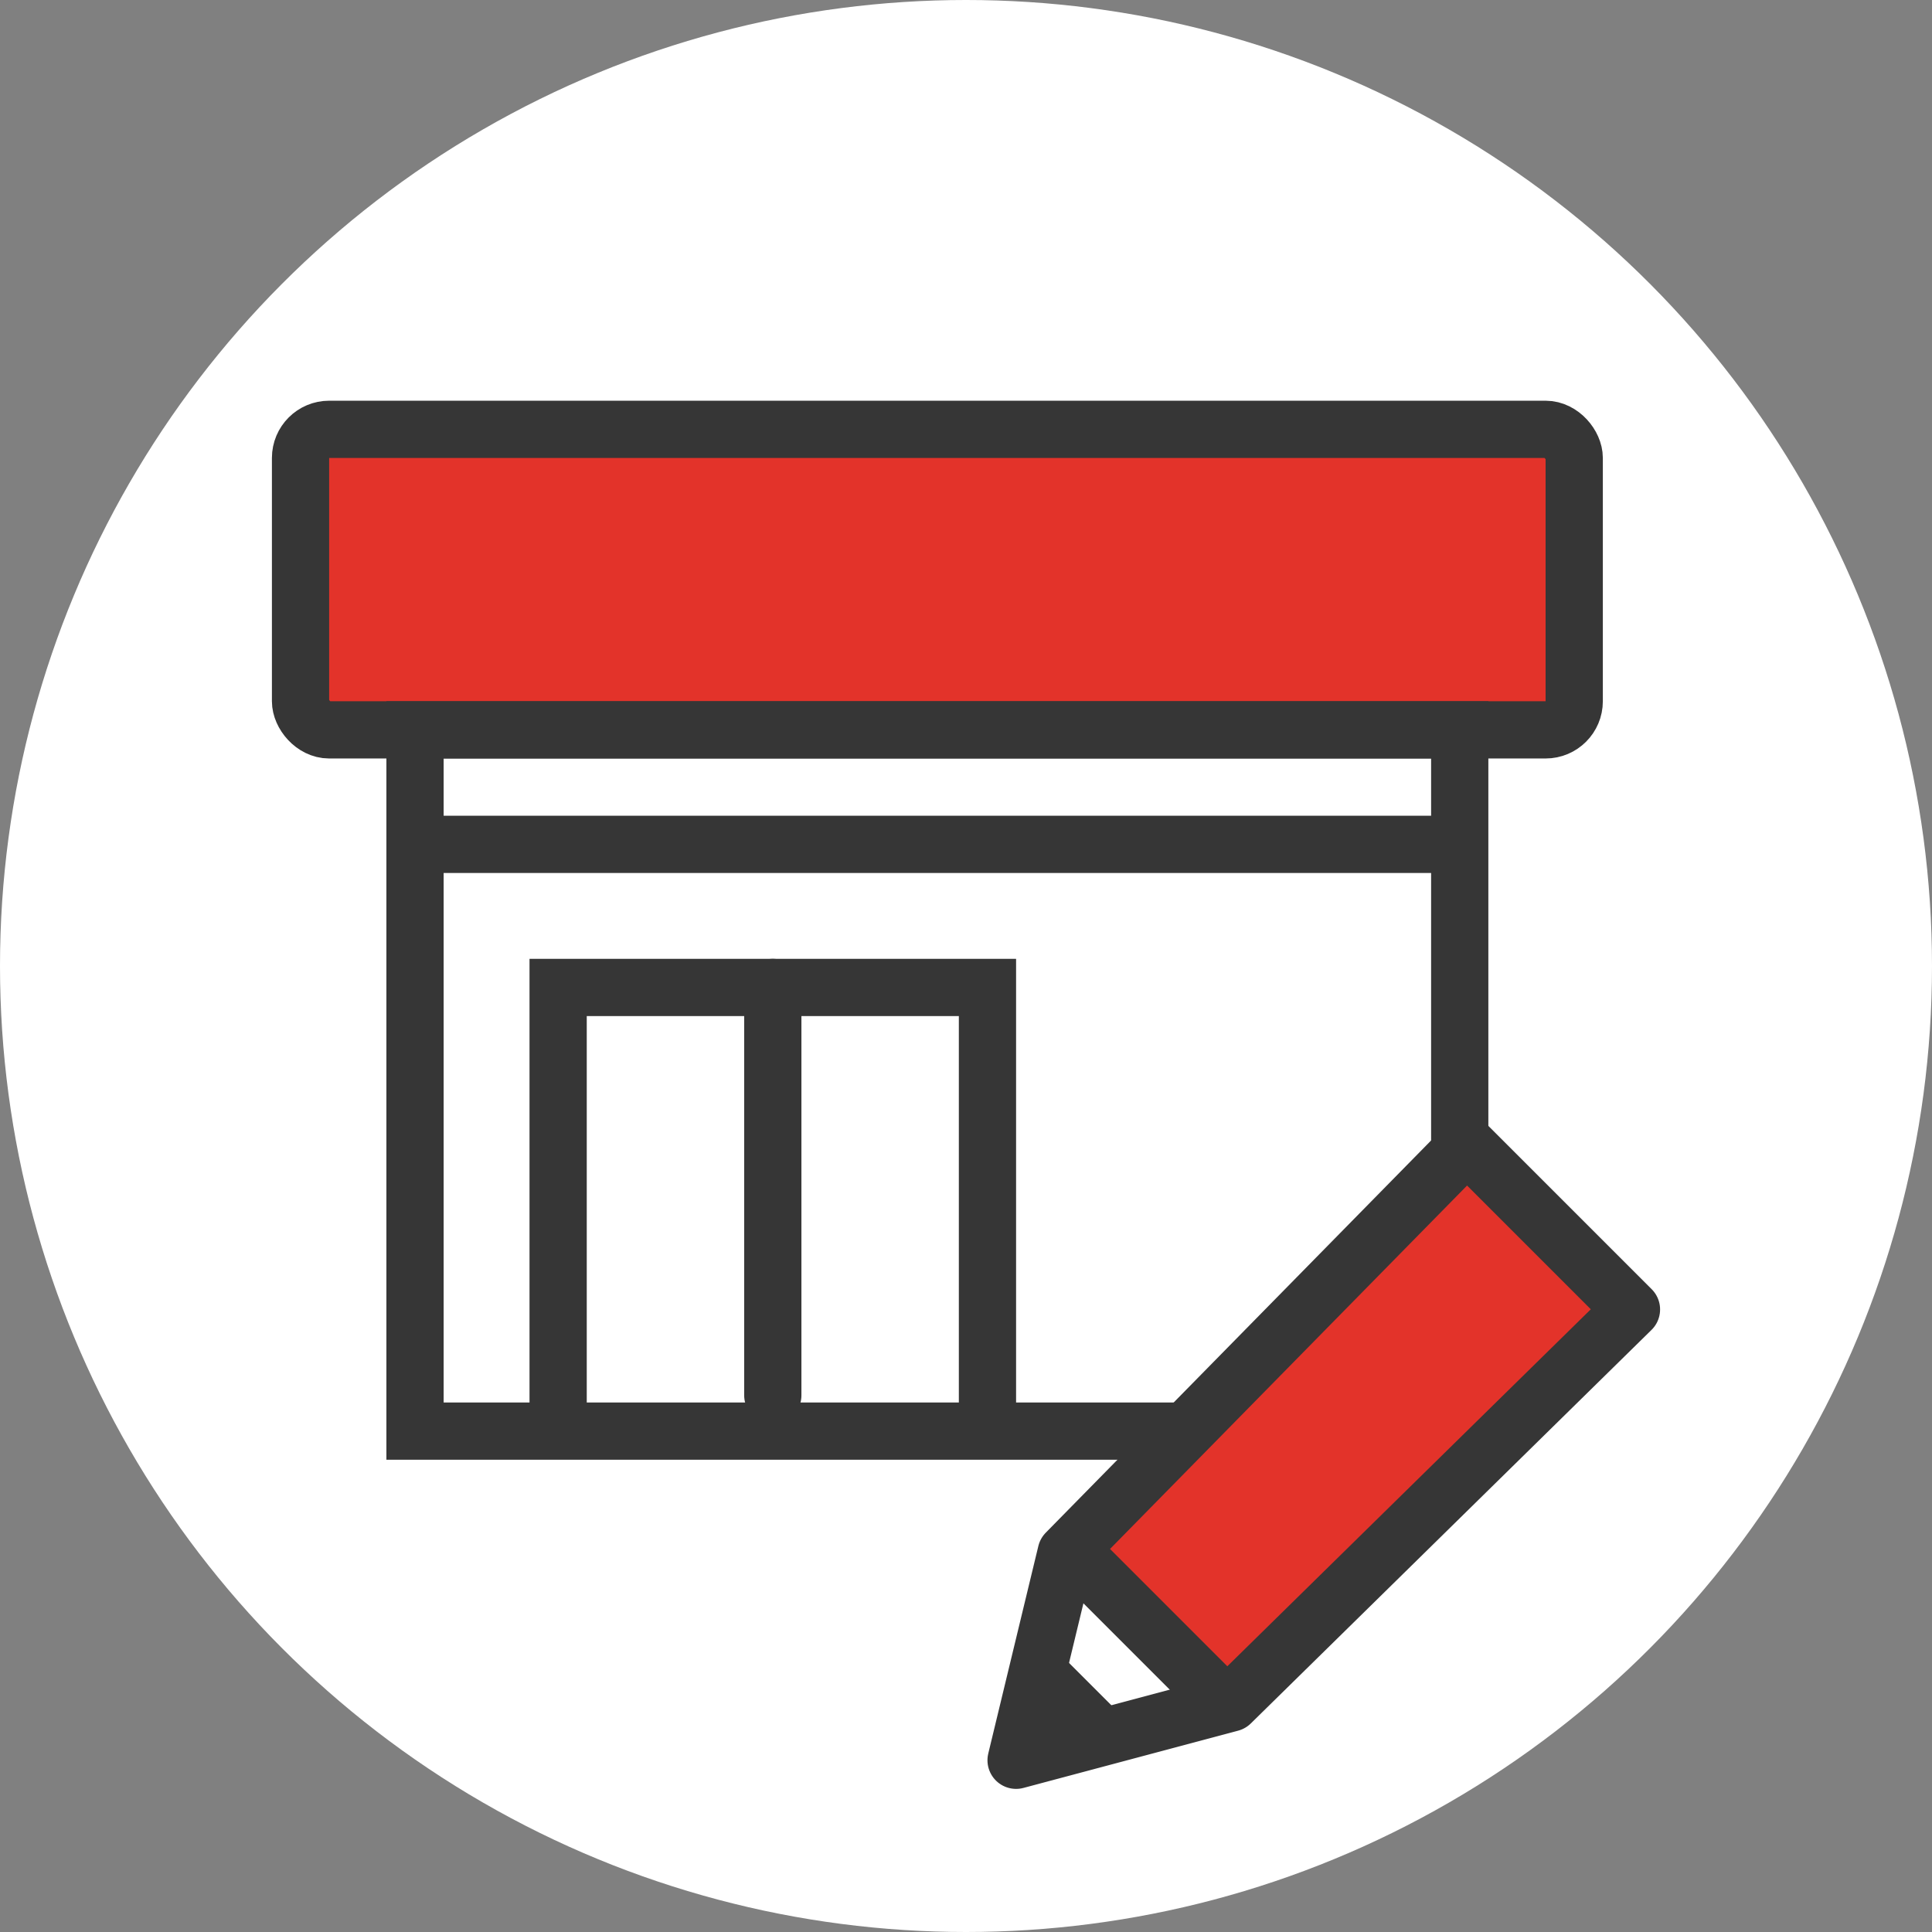 <svg width="135" height="135" viewBox="0 0 135 135" fill="none" xmlns="http://www.w3.org/2000/svg">
<rect x="0" y="0" width="135" height="135" fill="#808080" stroke="none"/>
<circle cx="67.5" cy="67.5" r="67.5" fill="white"/>
<rect x="21" y="29" width="89" height="22" fill="#E3332A"/>
<rect x="21" y="30" width="89" height="21" rx="2" stroke="#363636" stroke-width="4"/>
<rect x="29" y="51" width="73" height="49" stroke="#363636" stroke-width="4"/>
<path d="M39 99V69H69V99" stroke="#363636" stroke-width="4" stroke-linecap="round"/>
<path d="M54 69V97.5" stroke="#363636" stroke-width="4" stroke-linecap="round"/>
<path d="M30 59H101" stroke="#363636" stroke-width="4"/>
<path d="M103 81L75.5 108L85.5 119L113.5 91.5L103 81Z" fill="#E3332A"/>
<path d="M86 119L71 123L74.5 108.5L102.5 80L114 91.5L86 119Z" stroke="#363636" stroke-width="4" stroke-linejoin="round"/>
<path d="M75 108.5L85 118.5" stroke="#363636" stroke-width="4" stroke-linejoin="round"/>
<path d="M79 120.5L74 115.5L73 114.5L71.5 122.5L79 120.5Z" fill="#363636"/>
</svg>
